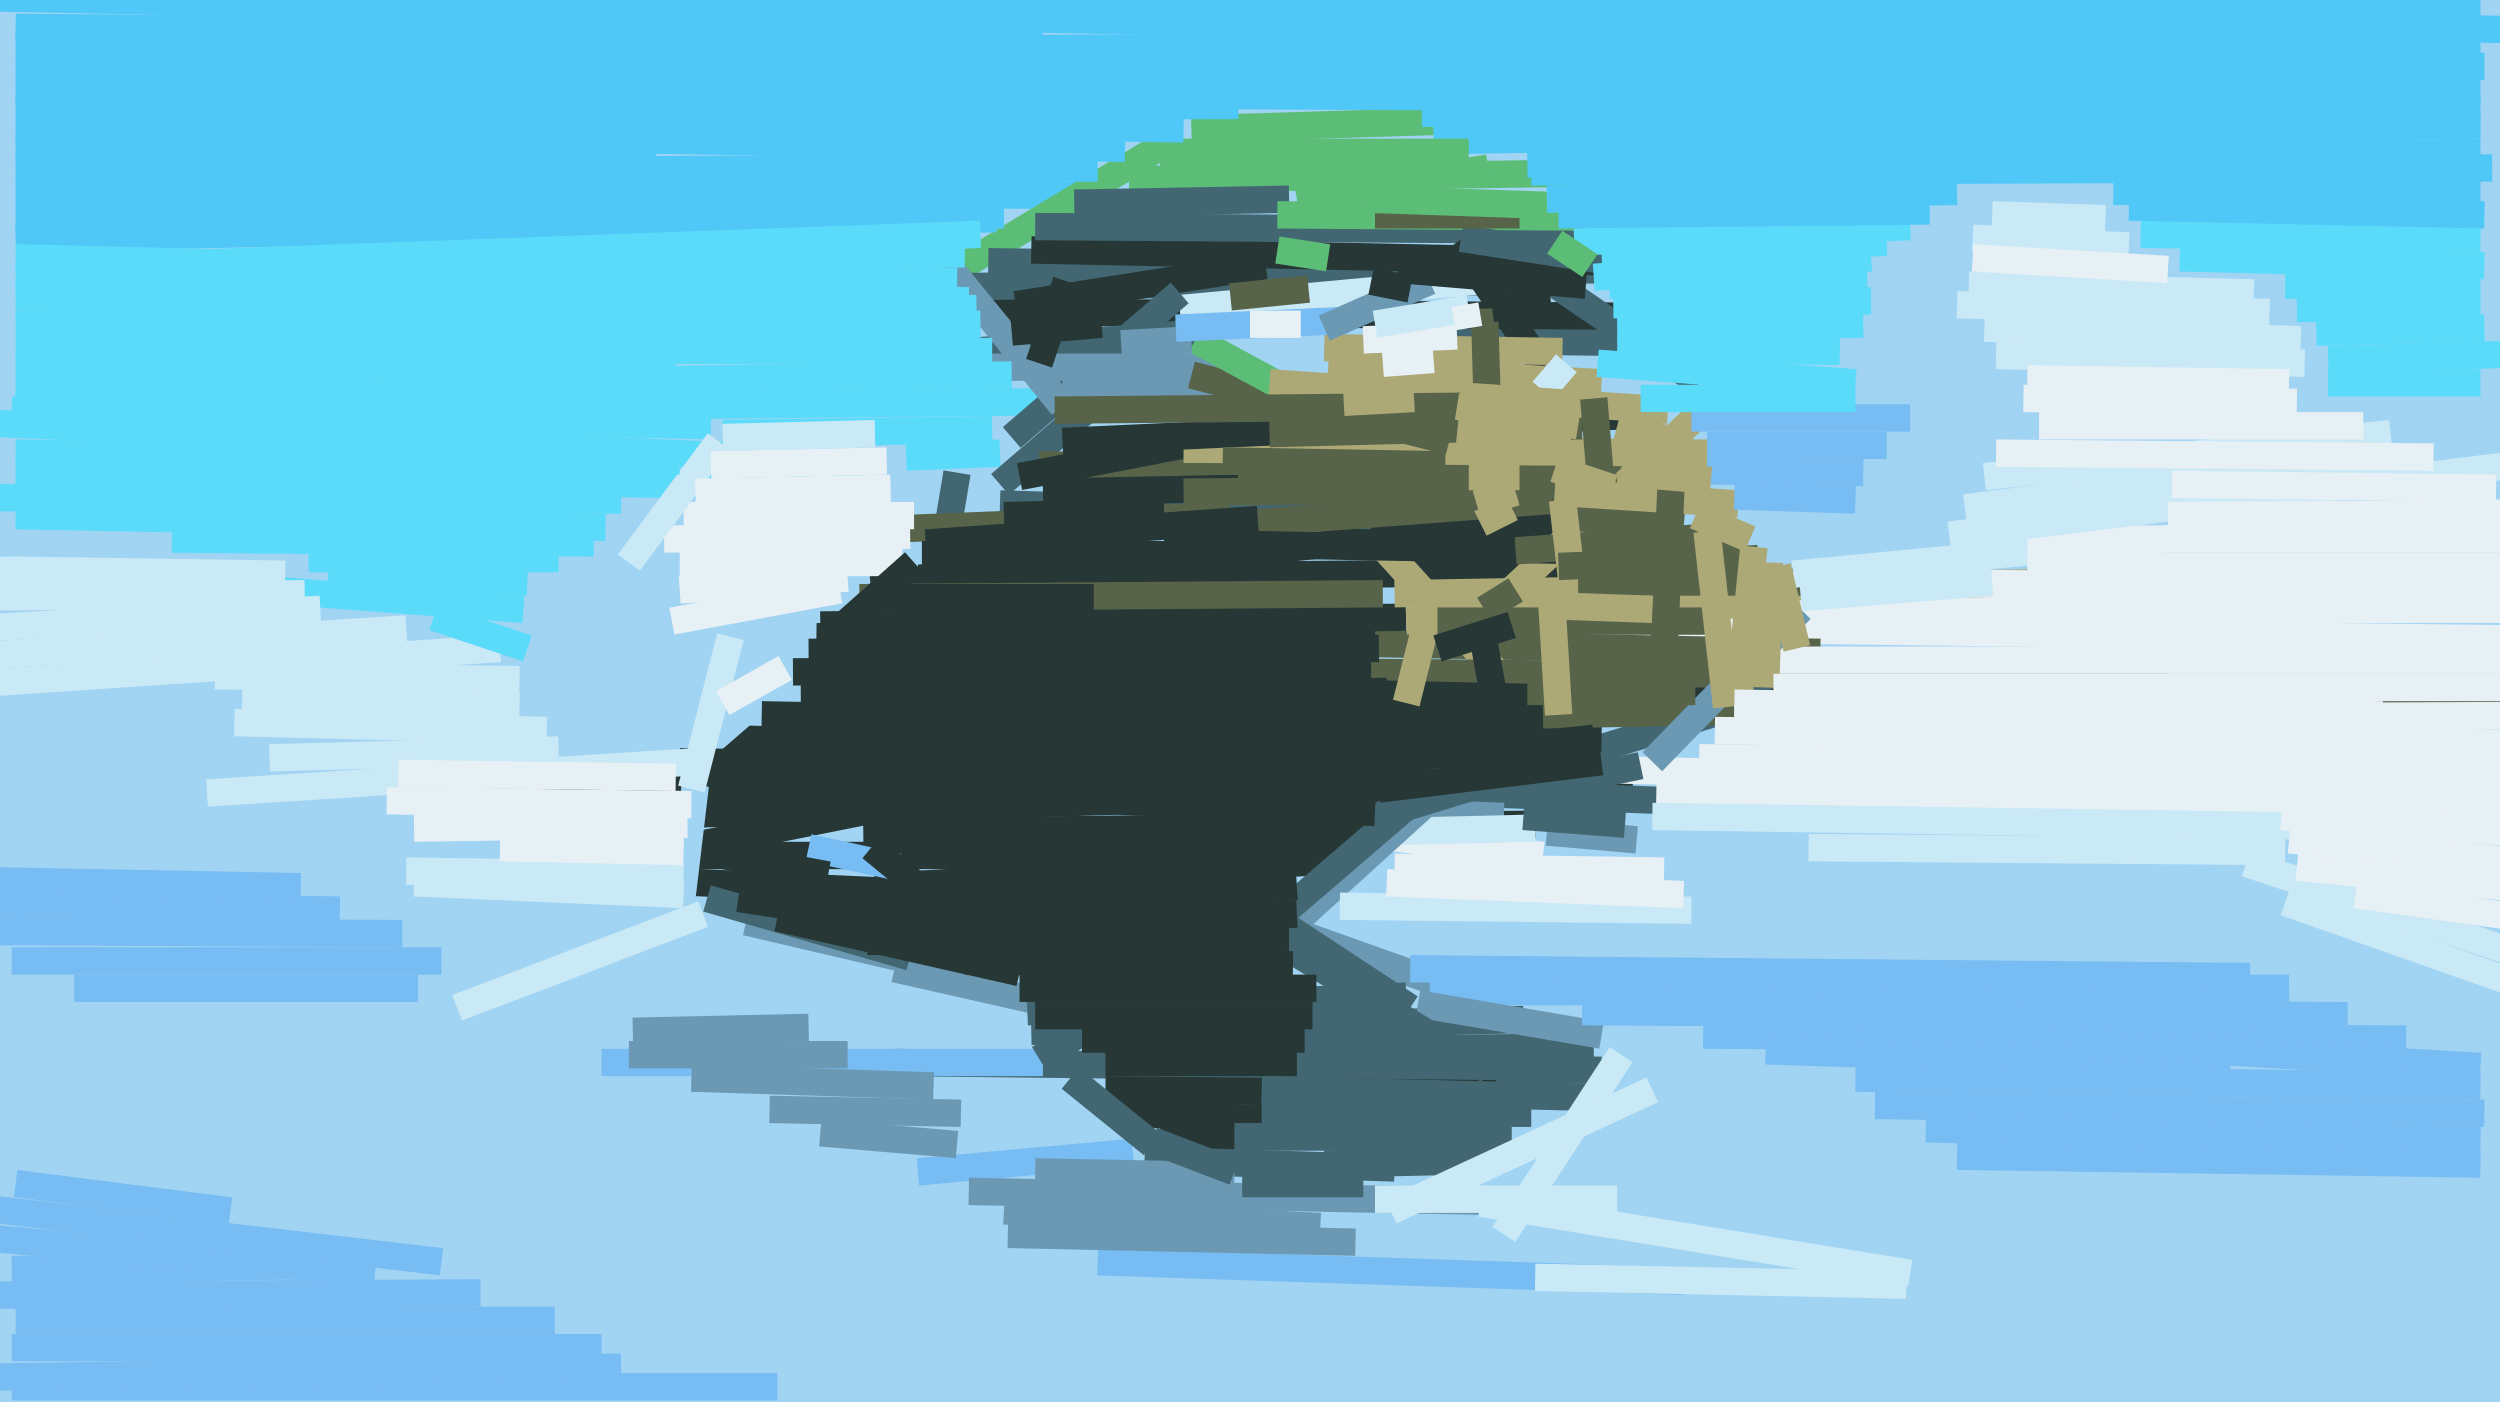 <svg xmlns="http://www.w3.org/2000/svg" width="640px" height="359px">
  <rect width="640" height="359" fill="rgb(161,211,243)"/>
  <line x1="257" y1="310" x2="338" y2="314" style="stroke:rgb(107,153,180);stroke-width:7"/>
  <line x1="235" y1="300" x2="290" y2="295" style="stroke:rgb(119,188,242);stroke-width:7"/>
  <line x1="183" y1="189" x2="390" y2="195" style="stroke:rgb(38,55,53);stroke-width:7"/>
  <line x1="157" y1="104" x2="347" y2="102" style="stroke:rgb(91,219,250);stroke-width:7"/>
  <line x1="585" y1="231" x2="656" y2="256" style="stroke:rgb(202,233,246);stroke-width:7"/>
  <line x1="158" y1="225" x2="333" y2="233" style="stroke:rgb(38,55,53);stroke-width:7"/>
  <line x1="-137" y1="229" x2="87" y2="233" style="stroke:rgb(119,188,242);stroke-width:7"/>
  <line x1="405" y1="156" x2="898" y2="156" style="stroke:rgb(231,240,245);stroke-width:7"/>
  <line x1="221" y1="213" x2="393" y2="211" style="stroke:rgb(38,55,53);stroke-width:7"/>
  <line x1="593" y1="85" x2="636" y2="84" style="stroke:rgb(91,219,250);stroke-width:7"/>
  <line x1="178" y1="219" x2="268" y2="219" style="stroke:rgb(38,55,53);stroke-width:7"/>
  <line x1="391" y1="120" x2="477" y2="121" style="stroke:rgb(119,188,242);stroke-width:7"/>
  <line x1="436" y1="265" x2="616" y2="266" style="stroke:rgb(119,188,242);stroke-width:7"/>
  <line x1="177" y1="194" x2="199" y2="175" style="stroke:rgb(161,211,243);stroke-width:7"/>
  <line x1="575" y1="221" x2="683" y2="257" style="stroke:rgb(202,233,246);stroke-width:7"/>
  <line x1="4" y1="49" x2="278" y2="50" style="stroke:rgb(79,200,248);stroke-width:7"/>
  <line x1="245" y1="69" x2="298" y2="37" style="stroke:rgb(92,189,119);stroke-width:7"/>
  <line x1="596" y1="98" x2="635" y2="98" style="stroke:rgb(91,219,250);stroke-width:7"/>
  <line x1="368" y1="87" x2="438" y2="88" style="stroke:rgb(66,103,114);stroke-width:7"/>
  <line x1="327" y1="237" x2="372" y2="253" style="stroke:rgb(107,153,180);stroke-width:7"/>
  <line x1="309" y1="269" x2="408" y2="268" style="stroke:rgb(66,103,114);stroke-width:7"/>
  <line x1="4" y1="303" x2="59" y2="310" style="stroke:rgb(119,188,242);stroke-width:7"/>
  <line x1="253" y1="67" x2="474" y2="70" style="stroke:rgb(66,103,114);stroke-width:7"/>
  <line x1="4" y1="94" x2="173" y2="95" style="stroke:rgb(91,219,250);stroke-width:7"/>
  <line x1="120" y1="79" x2="424" y2="81" style="stroke:rgb(38,55,53);stroke-width:7"/>
  <line x1="69" y1="194" x2="143" y2="192" style="stroke:rgb(202,233,246);stroke-width:7"/>
  <line x1="174" y1="195" x2="391" y2="198" style="stroke:rgb(38,55,53);stroke-width:7"/>
  <line x1="170" y1="218" x2="285" y2="195" style="stroke:rgb(38,55,53);stroke-width:7"/>
  <line x1="3" y1="246" x2="113" y2="246" style="stroke:rgb(119,188,242);stroke-width:7"/>
  <line x1="366" y1="254" x2="586" y2="253" style="stroke:rgb(119,188,242);stroke-width:7"/>
  <line x1="138" y1="203" x2="255" y2="200" style="stroke:rgb(38,55,53);stroke-width:7"/>
  <line x1="348" y1="160" x2="764" y2="165" style="stroke:rgb(231,240,245);stroke-width:7"/>
  <line x1="511" y1="91" x2="590" y2="93" style="stroke:rgb(202,233,246);stroke-width:7"/>
  <line x1="245" y1="121" x2="243" y2="133" style="stroke:rgb(66,103,114);stroke-width:7"/>
  <line x1="3" y1="355" x2="199" y2="355" style="stroke:rgb(119,188,242);stroke-width:7"/>
  <line x1="297" y1="291" x2="350" y2="291" style="stroke:rgb(38,55,53);stroke-width:7"/>
  <line x1="158" y1="209" x2="418" y2="201" style="stroke:rgb(38,55,53);stroke-width:7"/>
  <line x1="4" y1="12" x2="267" y2="11" style="stroke:rgb(79,200,248);stroke-width:7"/>
  <line x1="-55" y1="106" x2="193" y2="117" style="stroke:rgb(91,219,250);stroke-width:7"/>
  <line x1="229" y1="272" x2="410" y2="274" style="stroke:rgb(66,103,114);stroke-width:7"/>
  <line x1="173" y1="243" x2="178" y2="201" style="stroke:rgb(161,211,243);stroke-width:7"/>
  <line x1="223" y1="151" x2="423" y2="131" style="stroke:rgb(38,55,53);stroke-width:7"/>
  <line x1="255" y1="220" x2="364" y2="212" style="stroke:rgb(38,55,53);stroke-width:7"/>
  <line x1="256" y1="129" x2="351" y2="132" style="stroke:rgb(66,103,114);stroke-width:7"/>
  <line x1="585" y1="73" x2="635" y2="73" style="stroke:rgb(91,219,250);stroke-width:7"/>
  <line x1="313" y1="164" x2="466" y2="167" style="stroke:rgb(88,100,74);stroke-width:7"/>
  <line x1="174" y1="74" x2="392" y2="72" style="stroke:rgb(66,103,114);stroke-width:7"/>
  <line x1="232" y1="117" x2="256" y2="116" style="stroke:rgb(91,219,250);stroke-width:7"/>
  <line x1="260" y1="78" x2="324" y2="68" style="stroke:rgb(38,55,53);stroke-width:7"/>
  <line x1="191" y1="236" x2="238" y2="247" style="stroke:rgb(107,153,180);stroke-width:7"/>
  <line x1="235" y1="148" x2="451" y2="146" style="stroke:rgb(38,55,53);stroke-width:7"/>
  <line x1="375" y1="203" x2="506" y2="208" style="stroke:rgb(66,103,114);stroke-width:7"/>
  <line x1="305" y1="33" x2="501" y2="27" style="stroke:rgb(92,189,119);stroke-width:7"/>
  <line x1="-94" y1="354" x2="159" y2="350" style="stroke:rgb(119,188,242);stroke-width:7"/>
  <line x1="519" y1="97" x2="586" y2="98" style="stroke:rgb(231,240,245);stroke-width:7"/>
  <line x1="256" y1="124" x2="292" y2="93" style="stroke:rgb(66,103,114);stroke-width:7"/>
  <line x1="287" y1="285" x2="338" y2="287" style="stroke:rgb(38,55,53);stroke-width:7"/>
  <line x1="266" y1="119" x2="435" y2="121" style="stroke:rgb(88,100,74);stroke-width:7"/>
  <line x1="541" y1="49" x2="635" y2="49" style="stroke:rgb(79,200,248);stroke-width:7"/>
  <line x1="435" y1="98" x2="372" y2="55" style="stroke:rgb(66,103,114);stroke-width:7"/>
  <line x1="207" y1="24" x2="635" y2="23" style="stroke:rgb(79,200,248);stroke-width:7"/>
  <line x1="354" y1="140" x2="403" y2="194" style="stroke:rgb(173,169,119);stroke-width:7"/>
  <line x1="316" y1="291" x2="387" y2="291" style="stroke:rgb(66,103,114);stroke-width:7"/>
  <line x1="353" y1="214" x2="395" y2="219" style="stroke:rgb(231,240,245);stroke-width:7"/>
  <line x1="224" y1="227" x2="348" y2="220" style="stroke:rgb(38,55,53);stroke-width:7"/>
  <line x1="338" y1="172" x2="555" y2="174" style="stroke:rgb(88,100,74);stroke-width:7"/>
  <line x1="302" y1="79" x2="399" y2="70" style="stroke:rgb(202,233,246);stroke-width:7"/>
  <line x1="174" y1="151" x2="217" y2="148" style="stroke:rgb(231,240,245);stroke-width:7"/>
  <line x1="259" y1="112" x2="302" y2="75" style="stroke:rgb(66,103,114);stroke-width:7"/>
  <line x1="229" y1="248" x2="331" y2="271" style="stroke:rgb(107,153,180);stroke-width:7"/>
  <line x1="179" y1="-2" x2="635" y2="2" style="stroke:rgb(79,200,248);stroke-width:7"/>
  <line x1="409" y1="197" x2="681" y2="203" style="stroke:rgb(231,240,245);stroke-width:7"/>
  <line x1="209" y1="163" x2="352" y2="165" style="stroke:rgb(38,55,53);stroke-width:7"/>
  <line x1="385" y1="209" x2="357" y2="208" style="stroke:rgb(107,153,180);stroke-width:7"/>
  <line x1="3" y1="325" x2="80" y2="324" style="stroke:rgb(119,188,242);stroke-width:7"/>
  <line x1="339" y1="298" x2="385" y2="297" style="stroke:rgb(66,103,114);stroke-width:7"/>
  <line x1="181" y1="230" x2="233" y2="245" style="stroke:rgb(66,103,114);stroke-width:7"/>
  <line x1="267" y1="126" x2="317" y2="125" style="stroke:rgb(38,55,53);stroke-width:7"/>
  <line x1="261" y1="122" x2="365" y2="102" style="stroke:rgb(38,55,53);stroke-width:7"/>
  <line x1="214" y1="136" x2="315" y2="132" style="stroke:rgb(88,100,74);stroke-width:7"/>
  <line x1="303" y1="115" x2="437" y2="116" style="stroke:rgb(173,169,119);stroke-width:7"/>
  <line x1="435" y1="194" x2="689" y2="196" style="stroke:rgb(231,240,245);stroke-width:7"/>
  <line x1="289" y1="46" x2="425" y2="44" style="stroke:rgb(92,189,119);stroke-width:7"/>
  <line x1="319" y1="134" x2="425" y2="126" style="stroke:rgb(88,100,74);stroke-width:7"/>
  <line x1="206" y1="180" x2="406" y2="183" style="stroke:rgb(38,55,53);stroke-width:7"/>
  <line x1="-10" y1="145" x2="134" y2="156" style="stroke:rgb(91,219,250);stroke-width:7"/>
  <line x1="357" y1="222" x2="426" y2="223" style="stroke:rgb(231,240,245);stroke-width:7"/>
  <line x1="351" y1="213" x2="393" y2="212" style="stroke:rgb(202,233,246);stroke-width:7"/>
  <line x1="210" y1="160" x2="360" y2="158" style="stroke:rgb(38,55,53);stroke-width:7"/>
  <line x1="283" y1="272" x2="332" y2="272" style="stroke:rgb(38,55,53);stroke-width:7"/>
  <line x1="4" y1="99" x2="160" y2="103" style="stroke:rgb(91,219,250);stroke-width:7"/>
  <line x1="424" y1="204" x2="725" y2="210" style="stroke:rgb(231,240,245);stroke-width:7"/>
  <line x1="357" y1="152" x2="645" y2="147" style="stroke:rgb(173,169,119);stroke-width:7"/>
  <line x1="248" y1="305" x2="405" y2="308" style="stroke:rgb(107,153,180);stroke-width:7"/>
  <line x1="323" y1="177" x2="546" y2="182" style="stroke:rgb(38,55,53);stroke-width:7"/>
  <line x1="4" y1="28" x2="317" y2="27" style="stroke:rgb(79,200,248);stroke-width:7"/>
  <line x1="275" y1="52" x2="330" y2="51" style="stroke:rgb(66,103,114);stroke-width:7"/>
  <line x1="62" y1="179" x2="133" y2="181" style="stroke:rgb(202,233,246);stroke-width:7"/>
  <line x1="386" y1="152" x2="453" y2="89" style="stroke:rgb(173,169,119);stroke-width:7"/>
  <line x1="314" y1="252" x2="368" y2="203" style="stroke:rgb(107,153,180);stroke-width:7"/>
  <line x1="320" y1="241" x2="370" y2="198" style="stroke:rgb(66,103,114);stroke-width:7"/>
  <line x1="293" y1="297" x2="357" y2="299" style="stroke:rgb(66,103,114);stroke-width:7"/>
  <line x1="53" y1="203" x2="178" y2="195" style="stroke:rgb(202,233,246);stroke-width:7"/>
  <line x1="298" y1="139" x2="407" y2="141" style="stroke:rgb(38,55,53);stroke-width:7"/>
  <line x1="264" y1="64" x2="410" y2="67" style="stroke:rgb(38,55,53);stroke-width:7"/>
  <line x1="388" y1="141" x2="444" y2="137" style="stroke:rgb(88,100,74);stroke-width:7"/>
  <line x1="360" y1="159" x2="460" y2="154" style="stroke:rgb(173,169,119);stroke-width:7"/>
  <line x1="102" y1="198" x2="173" y2="199" style="stroke:rgb(231,240,245);stroke-width:7"/>
  <line x1="4" y1="338" x2="142" y2="338" style="stroke:rgb(119,188,242);stroke-width:7"/>
  <line x1="-61" y1="145" x2="73" y2="147" style="stroke:rgb(202,233,246);stroke-width:7"/>
  <line x1="352" y1="307" x2="414" y2="307" style="stroke:rgb(202,233,246);stroke-width:7"/>
  <line x1="99" y1="205" x2="177" y2="206" style="stroke:rgb(231,240,245);stroke-width:7"/>
  <line x1="4" y1="44" x2="281" y2="43" style="stroke:rgb(79,200,248);stroke-width:7"/>
  <line x1="236" y1="91" x2="309" y2="85" style="stroke:rgb(66,103,114);stroke-width:7"/>
  <line x1="281" y1="323" x2="431" y2="328" style="stroke:rgb(119,188,242);stroke-width:7"/>
  <line x1="4" y1="61" x2="255" y2="56" style="stroke:rgb(79,200,248);stroke-width:7"/>
  <line x1="518" y1="102" x2="588" y2="103" style="stroke:rgb(231,240,245);stroke-width:7"/>
  <line x1="185" y1="111" x2="254" y2="110" style="stroke:rgb(91,219,250);stroke-width:7"/>
  <line x1="210" y1="290" x2="245" y2="293" style="stroke:rgb(107,153,180);stroke-width:7"/>
  <line x1="174" y1="144" x2="231" y2="144" style="stroke:rgb(231,240,245);stroke-width:7"/>
  <line x1="117" y1="258" x2="180" y2="234" style="stroke:rgb(202,233,246);stroke-width:7"/>
  <line x1="-117" y1="127" x2="159" y2="128" style="stroke:rgb(91,219,250);stroke-width:7"/>
  <line x1="265" y1="58" x2="407" y2="59" style="stroke:rgb(66,103,114);stroke-width:7"/>
  <line x1="373" y1="62" x2="395" y2="94" style="stroke:rgb(38,55,53);stroke-width:7"/>
  <line x1="264" y1="264" x2="390" y2="261" style="stroke:rgb(66,103,114);stroke-width:7"/>
  <line x1="327" y1="55" x2="462" y2="56" style="stroke:rgb(92,189,119);stroke-width:7"/>
  <line x1="212" y1="94" x2="314" y2="94" style="stroke:rgb(107,153,180);stroke-width:7"/>
  <line x1="272" y1="113" x2="425" y2="106" style="stroke:rgb(38,55,53);stroke-width:7"/>
  <line x1="4" y1="18" x2="636" y2="17" style="stroke:rgb(79,200,248);stroke-width:7"/>
  <line x1="398" y1="132" x2="431" y2="135" style="stroke:rgb(88,100,74);stroke-width:7"/>
  <line x1="332" y1="51" x2="381" y2="43" style="stroke:rgb(92,189,119);stroke-width:7"/>
  <line x1="303" y1="126" x2="414" y2="125" style="stroke:rgb(88,100,74);stroke-width:7"/>
  <line x1="360" y1="180" x2="367" y2="152" style="stroke:rgb(173,169,119);stroke-width:7"/>
  <line x1="376" y1="122" x2="389" y2="122" style="stroke:rgb(173,169,119);stroke-width:7"/>
  <line x1="349" y1="210" x2="454" y2="178" style="stroke:rgb(66,103,114);stroke-width:7"/>
  <line x1="3" y1="345" x2="154" y2="345" style="stroke:rgb(119,188,242);stroke-width:7"/>
  <line x1="400" y1="128" x2="403" y2="154" style="stroke:rgb(173,169,119);stroke-width:7"/>
  <line x1="170" y1="138" x2="233" y2="137" style="stroke:rgb(231,240,245);stroke-width:7"/>
  <line x1="257" y1="132" x2="298" y2="131" style="stroke:rgb(38,55,53);stroke-width:7"/>
  <line x1="272" y1="99" x2="325" y2="98" style="stroke:rgb(107,153,180);stroke-width:7"/>
  <line x1="340" y1="94" x2="410" y2="98" style="stroke:rgb(173,169,119);stroke-width:7"/>
  <line x1="55" y1="173" x2="133" y2="174" style="stroke:rgb(202,233,246);stroke-width:7"/>
  <line x1="185" y1="112" x2="224" y2="111" style="stroke:rgb(202,233,246);stroke-width:7"/>
  <line x1="154" y1="272" x2="267" y2="272" style="stroke:rgb(119,188,242);stroke-width:7"/>
  <line x1="510" y1="55" x2="539" y2="56" style="stroke:rgb(202,233,246);stroke-width:7"/>
  <line x1="231" y1="186" x2="410" y2="189" style="stroke:rgb(38,55,53);stroke-width:7"/>
  <line x1="470" y1="149" x2="674" y2="151" style="stroke:rgb(231,240,245);stroke-width:7"/>
  <line x1="558" y1="66" x2="636" y2="68" style="stroke:rgb(91,219,250);stroke-width:7"/>
  <line x1="305" y1="96" x2="371" y2="113" style="stroke:rgb(88,100,74);stroke-width:7"/>
  <line x1="396" y1="213" x2="419" y2="215" style="stroke:rgb(107,153,180);stroke-width:7"/>
  <line x1="-6" y1="175" x2="128" y2="166" style="stroke:rgb(202,233,246);stroke-width:7"/>
  <line x1="199" y1="235" x2="261" y2="249" style="stroke:rgb(38,55,53);stroke-width:7"/>
  <line x1="374" y1="61" x2="445" y2="72" style="stroke:rgb(66,103,114);stroke-width:7"/>
  <line x1="399" y1="145" x2="450" y2="143" style="stroke:rgb(88,100,74);stroke-width:7"/>
  <line x1="339" y1="89" x2="400" y2="90" style="stroke:rgb(173,169,119);stroke-width:7"/>
  <line x1="409" y1="93" x2="475" y2="98" style="stroke:rgb(91,219,250);stroke-width:7"/>
  <line x1="403" y1="62" x2="489" y2="58" style="stroke:rgb(91,219,250);stroke-width:7"/>
  <line x1="283" y1="279" x2="383" y2="280" style="stroke:rgb(38,55,53);stroke-width:7"/>
  <line x1="195" y1="201" x2="352" y2="208" style="stroke:rgb(38,55,53);stroke-width:7"/>
  <line x1="205" y1="178" x2="355" y2="177" style="stroke:rgb(38,55,53);stroke-width:7"/>
  <line x1="263" y1="259" x2="360" y2="255" style="stroke:rgb(66,103,114);stroke-width:7"/>
  <line x1="44" y1="138" x2="152" y2="139" style="stroke:rgb(91,219,250);stroke-width:7"/>
  <line x1="363" y1="257" x2="410" y2="265" style="stroke:rgb(107,153,180);stroke-width:7"/>
  <line x1="187" y1="163" x2="177" y2="202" style="stroke:rgb(202,233,246);stroke-width:7"/>
  <line x1="503" y1="130" x2="605" y2="117" style="stroke:rgb(202,233,246);stroke-width:7"/>
  <line x1="162" y1="264" x2="207" y2="263" style="stroke:rgb(107,153,180);stroke-width:7"/>
  <line x1="404" y1="149" x2="482" y2="149" style="stroke:rgb(88,100,74);stroke-width:7"/>
  <line x1="101" y1="13" x2="635" y2="11" style="stroke:rgb(79,200,248);stroke-width:7"/>
  <line x1="323" y1="233" x2="361" y2="258" style="stroke:rgb(66,103,114);stroke-width:7"/>
  <line x1="266" y1="271" x2="302" y2="249" style="stroke:rgb(66,103,114);stroke-width:7"/>
  <line x1="380" y1="79" x2="381" y2="112" style="stroke:rgb(88,100,74);stroke-width:7"/>
  <line x1="4" y1="23" x2="421" y2="25" style="stroke:rgb(79,200,248);stroke-width:7"/>
  <line x1="325" y1="111" x2="405" y2="109" style="stroke:rgb(88,100,74);stroke-width:7"/>
  <line x1="274" y1="276" x2="295" y2="293" style="stroke:rgb(66,103,114);stroke-width:7"/>
  <line x1="395" y1="183" x2="655" y2="178" style="stroke:rgb(88,100,74);stroke-width:7"/>
  <line x1="306" y1="87" x2="330" y2="100" style="stroke:rgb(92,189,119);stroke-width:7"/>
  <line x1="202" y1="235" x2="332" y2="227" style="stroke:rgb(38,55,53);stroke-width:7"/>
  <line x1="408" y1="71" x2="479" y2="66" style="stroke:rgb(91,219,250);stroke-width:7"/>
  <line x1="508" y1="122" x2="612" y2="111" style="stroke:rgb(202,233,246);stroke-width:7"/>
  <line x1="395" y1="100" x2="401" y2="93" style="stroke:rgb(202,233,246);stroke-width:7"/>
  <line x1="325" y1="98" x2="427" y2="105" style="stroke:rgb(173,169,119);stroke-width:7"/>
  <line x1="-343" y1="333" x2="123" y2="331" style="stroke:rgb(119,188,242);stroke-width:7"/>
  <line x1="410" y1="126" x2="408" y2="102" style="stroke:rgb(88,100,74);stroke-width:7"/>
  <line x1="232" y1="55" x2="272" y2="104" style="stroke:rgb(107,153,180);stroke-width:7"/>
  <line x1="548" y1="60" x2="635" y2="61" style="stroke:rgb(91,219,250);stroke-width:7"/>
  <line x1="287" y1="88" x2="305" y2="87" style="stroke:rgb(107,153,180);stroke-width:7"/>
  <line x1="368" y1="159" x2="440" y2="159" style="stroke:rgb(88,100,74);stroke-width:7"/>
  <line x1="4" y1="89" x2="254" y2="90" style="stroke:rgb(91,219,250);stroke-width:7"/>
  <line x1="390" y1="209" x2="416" y2="211" style="stroke:rgb(66,103,114);stroke-width:7"/>
  <line x1="501" y1="78" x2="581" y2="80" style="stroke:rgb(202,233,246);stroke-width:7"/>
  <line x1="354" y1="93" x2="367" y2="92" style="stroke:rgb(231,240,245);stroke-width:7"/>
  <line x1="207" y1="217" x2="230" y2="222" style="stroke:rgb(119,188,242);stroke-width:7"/>
  <line x1="398" y1="126" x2="445" y2="129" style="stroke:rgb(173,169,119);stroke-width:7"/>
  <line x1="439" y1="187" x2="748" y2="192" style="stroke:rgb(231,240,245);stroke-width:7"/>
  <line x1="459" y1="147" x2="564" y2="137" style="stroke:rgb(202,233,246);stroke-width:7"/>
  <line x1="508" y1="84" x2="589" y2="87" style="stroke:rgb(202,233,246);stroke-width:7"/>
  <line x1="519" y1="138" x2="812" y2="138" style="stroke:rgb(231,240,245);stroke-width:7"/>
  <line x1="499" y1="137" x2="732" y2="108" style="stroke:rgb(202,233,246);stroke-width:7"/>
  <line x1="-46" y1="313" x2="96" y2="326" style="stroke:rgb(119,188,242);stroke-width:7"/>
  <line x1="556" y1="124" x2="639" y2="125" style="stroke:rgb(231,240,245);stroke-width:7"/>
  <line x1="379" y1="134" x2="387" y2="130" style="stroke:rgb(173,169,119);stroke-width:7"/>
  <line x1="236" y1="142" x2="321" y2="142" style="stroke:rgb(38,55,53);stroke-width:7"/>
  <line x1="349" y1="87" x2="373" y2="86" style="stroke:rgb(231,240,245);stroke-width:7"/>
  <line x1="453" y1="169" x2="695" y2="169" style="stroke:rgb(231,240,245);stroke-width:7"/>
  <line x1="220" y1="153" x2="354" y2="152" style="stroke:rgb(88,100,74);stroke-width:7"/>
  <line x1="317" y1="235" x2="381" y2="274" style="stroke:rgb(66,103,114);stroke-width:7"/>
  <line x1="603" y1="229" x2="1014" y2="287" style="stroke:rgb(231,240,245);stroke-width:7"/>
  <line x1="252" y1="2" x2="674" y2="8" style="stroke:rgb(79,200,248);stroke-width:7"/>
  <line x1="263" y1="204" x2="408" y2="189" style="stroke:rgb(38,55,53);stroke-width:7"/>
  <line x1="301" y1="84" x2="345" y2="82" style="stroke:rgb(119,188,242);stroke-width:7"/>
  <line x1="265" y1="300" x2="316" y2="301" style="stroke:rgb(107,153,180);stroke-width:7"/>
  <line x1="4" y1="121" x2="226" y2="125" style="stroke:rgb(91,219,250);stroke-width:7"/>
  <line x1="323" y1="279" x2="411" y2="281" style="stroke:rgb(66,103,114);stroke-width:7"/>
  <line x1="352" y1="55" x2="389" y2="55" style="stroke:rgb(88,100,74);stroke-width:7"/>
  <line x1="378" y1="129" x2="388" y2="126" style="stroke:rgb(173,169,119);stroke-width:7"/>
  <line x1="423" y1="195" x2="461" y2="156" style="stroke:rgb(107,153,180);stroke-width:7"/>
  <line x1="327" y1="64" x2="340" y2="66" style="stroke:rgb(92,189,119);stroke-width:7"/>
  <line x1="367" y1="36" x2="635" y2="32" style="stroke:rgb(79,200,248);stroke-width:7"/>
  <line x1="339" y1="84" x2="366" y2="72" style="stroke:rgb(107,153,180);stroke-width:7"/>
  <line x1="350" y1="51" x2="438" y2="54" style="stroke:rgb(92,189,119);stroke-width:7"/>
  <line x1="-27" y1="225" x2="77" y2="227" style="stroke:rgb(119,188,242);stroke-width:7"/>
  <line x1="511" y1="116" x2="623" y2="117" style="stroke:rgb(231,240,245);stroke-width:7"/>
  <line x1="445" y1="180" x2="449" y2="140" style="stroke:rgb(173,169,119);stroke-width:7"/>
  <line x1="391" y1="202" x2="420" y2="196" style="stroke:rgb(66,103,114);stroke-width:7"/>
  <line x1="216" y1="160" x2="234" y2="144" style="stroke:rgb(38,55,53);stroke-width:7"/>
  <line x1="265" y1="260" x2="336" y2="260" style="stroke:rgb(38,55,53);stroke-width:7"/>
  <line x1="177" y1="276" x2="239" y2="278" style="stroke:rgb(107,153,180);stroke-width:7"/>
  <line x1="505" y1="61" x2="545" y2="63" style="stroke:rgb(202,233,246);stroke-width:7"/>
  <line x1="318" y1="303" x2="349" y2="303" style="stroke:rgb(66,103,114);stroke-width:7"/>
  <line x1="-24" y1="-1" x2="568" y2="11" style="stroke:rgb(79,200,248);stroke-width:7"/>
  <line x1="323" y1="285" x2="392" y2="285" style="stroke:rgb(66,103,114);stroke-width:7"/>
  <line x1="4" y1="56" x2="257" y2="55" style="stroke:rgb(79,200,248);stroke-width:7"/>
  <line x1="428" y1="119" x2="426" y2="167" style="stroke:rgb(88,100,74);stroke-width:7"/>
  <line x1="4" y1="76" x2="163" y2="76" style="stroke:rgb(91,219,250);stroke-width:7"/>
  <line x1="197" y1="284" x2="246" y2="285" style="stroke:rgb(107,153,180);stroke-width:7"/>
  <line x1="437" y1="136" x2="442" y2="181" style="stroke:rgb(173,169,119);stroke-width:7"/>
  <line x1="104" y1="223" x2="175" y2="224" style="stroke:rgb(202,233,246);stroke-width:7"/>
  <line x1="480" y1="283" x2="636" y2="285" style="stroke:rgb(119,188,242);stroke-width:7"/>
  <line x1="423" y1="209" x2="626" y2="212" style="stroke:rgb(202,233,246);stroke-width:7"/>
  <line x1="414" y1="89" x2="471" y2="90" style="stroke:rgb(91,219,250);stroke-width:7"/>
  <line x1="4" y1="132" x2="155" y2="135" style="stroke:rgb(91,219,250);stroke-width:7"/>
  <line x1="405" y1="259" x2="601" y2="260" style="stroke:rgb(119,188,242);stroke-width:7"/>
  <line x1="4" y1="71" x2="248" y2="77" style="stroke:rgb(91,219,250);stroke-width:7"/>
  <line x1="195" y1="183" x2="253" y2="184" style="stroke:rgb(38,55,53);stroke-width:7"/>
  <line x1="4" y1="38" x2="168" y2="41" style="stroke:rgb(79,200,248);stroke-width:7"/>
  <line x1="358" y1="69" x2="406" y2="73" style="stroke:rgb(38,55,53);stroke-width:7"/>
  <line x1="504" y1="73" x2="577" y2="75" style="stroke:rgb(202,233,246);stroke-width:7"/>
  <line x1="385" y1="316" x2="415" y2="270" style="stroke:rgb(202,233,246);stroke-width:7"/>
  <line x1="-19" y1="153" x2="78" y2="152" style="stroke:rgb(202,233,246);stroke-width:7"/>
  <line x1="4" y1="66" x2="245" y2="72" style="stroke:rgb(91,219,250);stroke-width:7"/>
  <line x1="545" y1="53" x2="636" y2="55" style="stroke:rgb(79,200,248);stroke-width:7"/>
  <line x1="493" y1="289" x2="635" y2="292" style="stroke:rgb(119,188,242);stroke-width:7"/>
  <line x1="103" y1="98" x2="259" y2="96" style="stroke:rgb(91,219,250);stroke-width:7"/>
  <line x1="79" y1="143" x2="143" y2="143" style="stroke:rgb(91,219,250);stroke-width:7"/>
  <line x1="414" y1="109" x2="433" y2="114" style="stroke:rgb(173,169,119);stroke-width:7"/>
  <line x1="223" y1="217" x2="251" y2="240" style="stroke:rgb(38,55,53);stroke-width:7"/>
  <line x1="106" y1="226" x2="175" y2="229" style="stroke:rgb(202,233,246);stroke-width:7"/>
  <line x1="463" y1="217" x2="585" y2="218" style="stroke:rgb(202,233,246);stroke-width:7"/>
  <line x1="-100" y1="166" x2="82" y2="156" style="stroke:rgb(202,233,246);stroke-width:7"/>
  <line x1="452" y1="269" x2="571" y2="273" style="stroke:rgb(119,188,242);stroke-width:7"/>
  <line x1="395" y1="155" x2="423" y2="156" style="stroke:rgb(173,169,119);stroke-width:7"/>
  <line x1="270" y1="105" x2="374" y2="104" style="stroke:rgb(88,100,74);stroke-width:7"/>
  <line x1="391" y1="177" x2="434" y2="177" style="stroke:rgb(88,100,74);stroke-width:7"/>
  <line x1="3" y1="105" x2="182" y2="109" style="stroke:rgb(91,219,250);stroke-width:7"/>
  <line x1="530" y1="267" x2="635" y2="273" style="stroke:rgb(119,188,242);stroke-width:7"/>
  <line x1="588" y1="222" x2="672" y2="230" style="stroke:rgb(231,240,245);stroke-width:7"/>
  <line x1="4" y1="83" x2="250" y2="79" style="stroke:rgb(91,219,250);stroke-width:7"/>
  <line x1="356" y1="310" x2="423" y2="279" style="stroke:rgb(202,233,246);stroke-width:7"/>
  <line x1="380" y1="156" x2="388" y2="151" style="stroke:rgb(88,100,74);stroke-width:7"/>
  <line x1="584" y1="209" x2="857" y2="228" style="stroke:rgb(231,240,245);stroke-width:7"/>
  <line x1="259" y1="85" x2="282" y2="83" style="stroke:rgb(38,55,53);stroke-width:7"/>
  <line x1="505" y1="66" x2="555" y2="69" style="stroke:rgb(231,240,245);stroke-width:7"/>
  <line x1="60" y1="185" x2="140" y2="187" style="stroke:rgb(202,233,246);stroke-width:7"/>
  <line x1="501" y1="296" x2="635" y2="298" style="stroke:rgb(119,188,242);stroke-width:7"/>
  <line x1="203" y1="172" x2="351" y2="171" style="stroke:rgb(38,55,53);stroke-width:7"/>
  <line x1="261" y1="253" x2="337" y2="253" style="stroke:rgb(38,55,53);stroke-width:7"/>
  <line x1="351" y1="72" x2="361" y2="74" style="stroke:rgb(38,55,53);stroke-width:7"/>
  <line x1="415" y1="121" x2="438" y2="123" style="stroke:rgb(173,169,119);stroke-width:7"/>
  <line x1="596" y1="92" x2="667" y2="90" style="stroke:rgb(91,219,250);stroke-width:7"/>
  <line x1="313" y1="118" x2="370" y2="119" style="stroke:rgb(88,100,74);stroke-width:7"/>
  <line x1="189" y1="230" x2="228" y2="236" style="stroke:rgb(38,55,53);stroke-width:7"/>
  <line x1="399" y1="55" x2="494" y2="54" style="stroke:rgb(79,200,248);stroke-width:7"/>
  <line x1="413" y1="78" x2="479" y2="77" style="stroke:rgb(91,219,250);stroke-width:7"/>
  <line x1="175" y1="132" x2="234" y2="132" style="stroke:rgb(231,240,245);stroke-width:7"/>
  <line x1="522" y1="109" x2="605" y2="109" style="stroke:rgb(231,240,245);stroke-width:7"/>
  <line x1="352" y1="83" x2="376" y2="79" style="stroke:rgb(202,233,246);stroke-width:7"/>
  <line x1="453" y1="144" x2="452" y2="176" style="stroke:rgb(173,169,119);stroke-width:7"/>
  <line x1="247" y1="246" x2="331" y2="247" style="stroke:rgb(38,55,53);stroke-width:7"/>
  <line x1="353" y1="202" x2="410" y2="195" style="stroke:rgb(38,55,53);stroke-width:7"/>
  <line x1="398" y1="62" x2="407" y2="68" style="stroke:rgb(92,189,119);stroke-width:7"/>
  <line x1="4" y1="33" x2="288" y2="38" style="stroke:rgb(79,200,248);stroke-width:7"/>
  <line x1="519" y1="145" x2="703" y2="145" style="stroke:rgb(231,240,245);stroke-width:7"/>
  <line x1="375" y1="78" x2="376" y2="84" style="stroke:rgb(231,240,245);stroke-width:7"/>
  <line x1="-99" y1="238" x2="103" y2="239" style="stroke:rgb(119,188,242);stroke-width:7"/>
  <line x1="161" y1="270" x2="217" y2="270" style="stroke:rgb(107,153,180);stroke-width:7"/>
  <line x1="273" y1="72" x2="266" y2="93" style="stroke:rgb(38,55,53);stroke-width:7"/>
  <line x1="-75" y1="301" x2="113" y2="323" style="stroke:rgb(119,188,242);stroke-width:7"/>
  <line x1="19" y1="253" x2="107" y2="253" style="stroke:rgb(119,188,242);stroke-width:7"/>
  <line x1="315" y1="76" x2="335" y2="74" style="stroke:rgb(88,100,74);stroke-width:7"/>
  <line x1="475" y1="276" x2="635" y2="278" style="stroke:rgb(119,188,242);stroke-width:7"/>
  <line x1="184" y1="113" x2="161" y2="144" style="stroke:rgb(202,233,246);stroke-width:7"/>
  <line x1="588" y1="79" x2="635" y2="78" style="stroke:rgb(91,219,250);stroke-width:7"/>
  <line x1="320" y1="83" x2="333" y2="83" style="stroke:rgb(231,240,245);stroke-width:7"/>
  <line x1="434" y1="132" x2="448" y2="138" style="stroke:rgb(173,169,119);stroke-width:7"/>
  <line x1="444" y1="184" x2="683" y2="183" style="stroke:rgb(231,240,245);stroke-width:7"/>
  <line x1="106" y1="212" x2="176" y2="211" style="stroke:rgb(231,240,245);stroke-width:7"/>
  <line x1="207" y1="167" x2="353" y2="166" style="stroke:rgb(38,55,53);stroke-width:7"/>
  <line x1="237" y1="139" x2="322" y2="133" style="stroke:rgb(38,55,53);stroke-width:7"/>
  <line x1="128" y1="217" x2="175" y2="218" style="stroke:rgb(231,240,245);stroke-width:7"/>
  <line x1="297" y1="39" x2="376" y2="39" style="stroke:rgb(92,189,119);stroke-width:7"/>
  <line x1="4" y1="116" x2="174" y2="118" style="stroke:rgb(91,219,250);stroke-width:7"/>
  <line x1="373" y1="111" x2="402" y2="114" style="stroke:rgb(173,169,119);stroke-width:7"/>
  <line x1="444" y1="180" x2="610" y2="183" style="stroke:rgb(231,240,245);stroke-width:7"/>
  <line x1="396" y1="51" x2="501" y2="49" style="stroke:rgb(79,200,248);stroke-width:7"/>
  <line x1="84" y1="147" x2="135" y2="149" style="stroke:rgb(91,219,250);stroke-width:7"/>
  <line x1="178" y1="126" x2="228" y2="125" style="stroke:rgb(231,240,245);stroke-width:7"/>
  <line x1="361" y1="248" x2="576" y2="250" style="stroke:rgb(119,188,242);stroke-width:7"/>
  <line x1="221" y1="239" x2="332" y2="234" style="stroke:rgb(38,55,53);stroke-width:7"/>
  <line x1="343" y1="232" x2="433" y2="233" style="stroke:rgb(202,233,246);stroke-width:7"/>
  <line x1="33" y1="29" x2="303" y2="33" style="stroke:rgb(79,200,248);stroke-width:7"/>
  <line x1="344" y1="103" x2="362" y2="102" style="stroke:rgb(173,169,119);stroke-width:7"/>
  <line x1="355" y1="226" x2="431" y2="229" style="stroke:rgb(231,240,245);stroke-width:7"/>
  <line x1="373" y1="104" x2="404" y2="109" style="stroke:rgb(173,169,119);stroke-width:7"/>
  <line x1="433" y1="107" x2="489" y2="107" style="stroke:rgb(119,188,242);stroke-width:7"/>
  <line x1="386" y1="198" x2="380" y2="165" style="stroke:rgb(38,55,53);stroke-width:7"/>
  <line x1="586" y1="215" x2="704" y2="226" style="stroke:rgb(231,240,245);stroke-width:7"/>
  <line x1="223" y1="153" x2="280" y2="153" style="stroke:rgb(38,55,53);stroke-width:7"/>
  <line x1="157" y1="64" x2="247" y2="65" style="stroke:rgb(91,219,250);stroke-width:7"/>
  <line x1="185" y1="180" x2="201" y2="171" style="stroke:rgb(231,240,245);stroke-width:7"/>
  <line x1="461" y1="153" x2="510" y2="149" style="stroke:rgb(202,233,246);stroke-width:7"/>
  <line x1="454" y1="176" x2="642" y2="176" style="stroke:rgb(231,240,245);stroke-width:7"/>
  <line x1="460" y1="166" x2="455" y2="145" style="stroke:rgb(173,169,119);stroke-width:7"/>
  <line x1="382" y1="79" x2="397" y2="77" style="stroke:rgb(38,55,53);stroke-width:7"/>
  <line x1="182" y1="119" x2="227" y2="118" style="stroke:rgb(231,240,245);stroke-width:7"/>
  <line x1="414" y1="84" x2="477" y2="83" style="stroke:rgb(91,219,250);stroke-width:7"/>
  <line x1="379" y1="308" x2="489" y2="326" style="stroke:rgb(202,233,246);stroke-width:7"/>
  <line x1="555" y1="132" x2="697" y2="131" style="stroke:rgb(231,240,245);stroke-width:7"/>
  <line x1="398" y1="120" x2="413" y2="125" style="stroke:rgb(173,169,119);stroke-width:7"/>
  <line x1="444" y1="127" x2="475" y2="128" style="stroke:rgb(119,188,242);stroke-width:7"/>
  <line x1="26" y1="87" x2="251" y2="83" style="stroke:rgb(91,219,250);stroke-width:7"/>
  <line x1="391" y1="42" x2="635" y2="39" style="stroke:rgb(79,200,248);stroke-width:7"/>
  <line x1="392" y1="44" x2="638" y2="43" style="stroke:rgb(79,200,248);stroke-width:7"/>
  <line x1="410" y1="65" x2="483" y2="62" style="stroke:rgb(91,219,250);stroke-width:7"/>
  <line x1="393" y1="327" x2="488" y2="329" style="stroke:rgb(202,233,246);stroke-width:7"/>
  <line x1="295" y1="292" x2="316" y2="300" style="stroke:rgb(66,103,114);stroke-width:7"/>
  <line x1="277" y1="266" x2="334" y2="266" style="stroke:rgb(38,55,53);stroke-width:7"/>
  <line x1="412" y1="73" x2="478" y2="71" style="stroke:rgb(91,219,250);stroke-width:7"/>
  <line x1="364" y1="29" x2="635" y2="28" style="stroke:rgb(79,200,248);stroke-width:7"/>
  <line x1="368" y1="166" x2="387" y2="160" style="stroke:rgb(38,55,53);stroke-width:7"/>
  <line x1="4" y1="7" x2="254" y2="9" style="stroke:rgb(79,200,248);stroke-width:7"/>
  <line x1="420" y1="102" x2="475" y2="102" style="stroke:rgb(91,219,250);stroke-width:7"/>
  <line x1="258" y1="316" x2="347" y2="318" style="stroke:rgb(107,153,180);stroke-width:7"/>
  <line x1="437" y1="114" x2="483" y2="114" style="stroke:rgb(119,188,242);stroke-width:7"/>
  <line x1="185" y1="219" x2="212" y2="224" style="stroke:rgb(38,55,53);stroke-width:7"/>
  <line x1="-7" y1="168" x2="104" y2="161" style="stroke:rgb(202,233,246);stroke-width:7"/>
  <line x1="399" y1="183" x2="397" y2="150" style="stroke:rgb(173,169,119);stroke-width:7"/>
  <line x1="33" y1="68" x2="251" y2="60" style="stroke:rgb(91,219,250);stroke-width:7"/>
  <line x1="111" y1="158" x2="135" y2="166" style="stroke:rgb(91,219,250);stroke-width:7"/>
  <line x1="222" y1="241" x2="330" y2="240" style="stroke:rgb(38,55,53);stroke-width:7"/>
  <line x1="172" y1="159" x2="215" y2="151" style="stroke:rgb(231,240,245);stroke-width:7"/>
</svg>